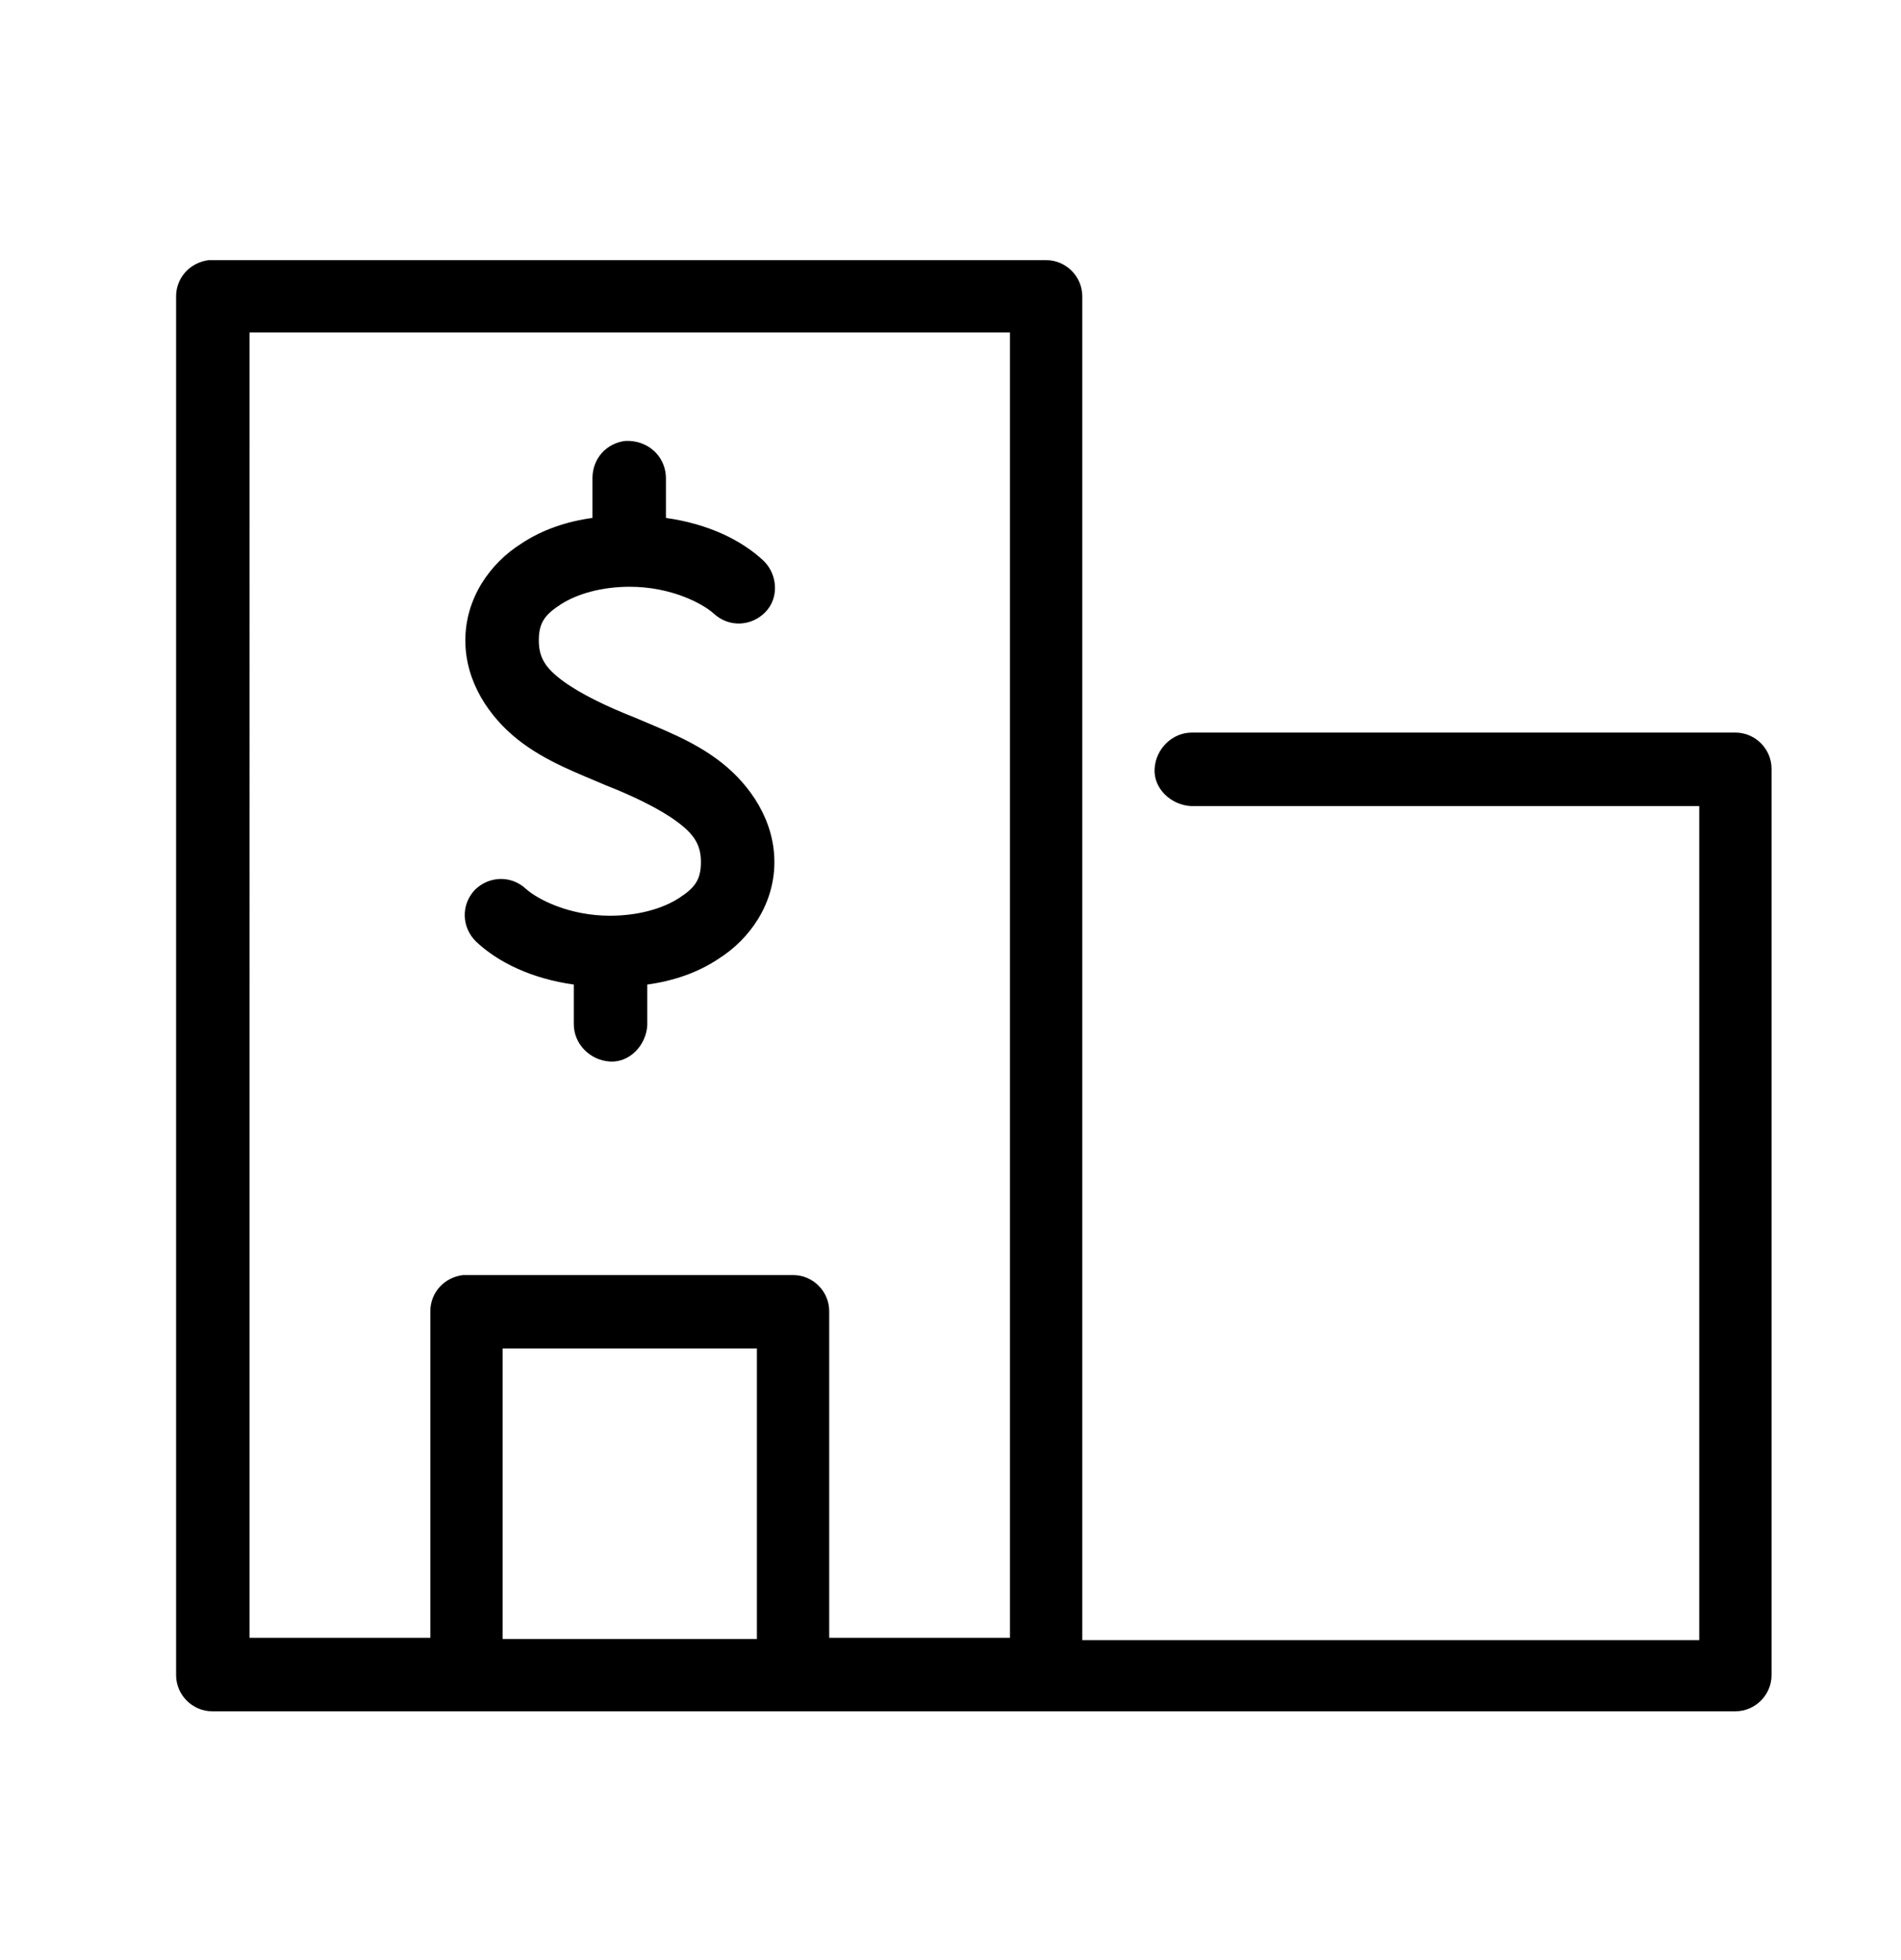 <?xml version="1.0" encoding="UTF-8"?>
<svg xmlns="http://www.w3.org/2000/svg" version="1.1" viewBox="0 0 163 168">
  <!-- Generator: Adobe Illustrator 28.6.0, SVG Export Plug-In . SVG Version: 1.2.0 Build 709)  -->
  <g>
    <g id="Calque_1">
      <path d="M17.9,22.3c-1.6.2-2.8,1.5-2.8,3.1v118.2c0,1.7,1.4,3.1,3.1,3.1h130.6c1.7,0,3.1-1.4,3.1-3.1v-77.7c0-1.7-1.4-3.1-3.1-3.1h-46.6c-1.7,0-3.1,1.4-3.2,3.1s1.4,3.1,3.1,3.2h43.6v71.5h-52.9V25.4c0-1.7-1.4-3.1-3.1-3.1H17.9ZM21.3,28.5h65.3v111.9h-15.5v-28c0-1.7-1.4-3.1-3.1-3.1h-28.3c-1.6.2-2.8,1.5-2.8,3.1v28h-15.5V28.5ZM53.6,37.8c-1.6.2-2.8,1.5-2.8,3.2v3.4c-2.2.3-4.3,1-6.1,2.2-2.7,1.7-4.8,4.7-4.8,8.3s2.1,6.6,4.5,8.5,5.2,2.9,7.5,3.9c2.3.9,4.6,2,6.1,3.1s2.1,2,2.1,3.5-.5,2.2-1.9,3.1-3.5,1.5-5.9,1.5c-3.5,0-6.2-1.4-7.2-2.3-1.3-1.2-3.2-1.1-4.4.1-1.2,1.3-1.1,3.2.1,4.4h0c1.9,1.8,4.8,3.2,8.4,3.7v3.4c0,1.7,1.4,3.1,3.1,3.2s3.1-1.4,3.2-3.1h0v-3.5c2.2-.3,4.3-1,6.1-2.2,2.7-1.7,4.8-4.7,4.8-8.3s-2.1-6.6-4.5-8.5-5.2-2.9-7.5-3.9c-2.3-.9-4.6-2-6.1-3.1s-2.1-2-2.1-3.5.5-2.2,1.9-3.1c1.4-.9,3.5-1.5,5.9-1.5,3.5,0,6.2,1.4,7.2,2.3,1.3,1.2,3.2,1.1,4.4-.1s1.1-3.2-.1-4.4c-1.9-1.8-4.8-3.2-8.4-3.7v-3.4c0-1.7-1.3-3.1-3.1-3.2h0c0,0-.2,0-.3,0ZM43.1,115.6h21.8v24.9h-21.8v-24.9Z"/>
    </g>
  </g>
</svg>